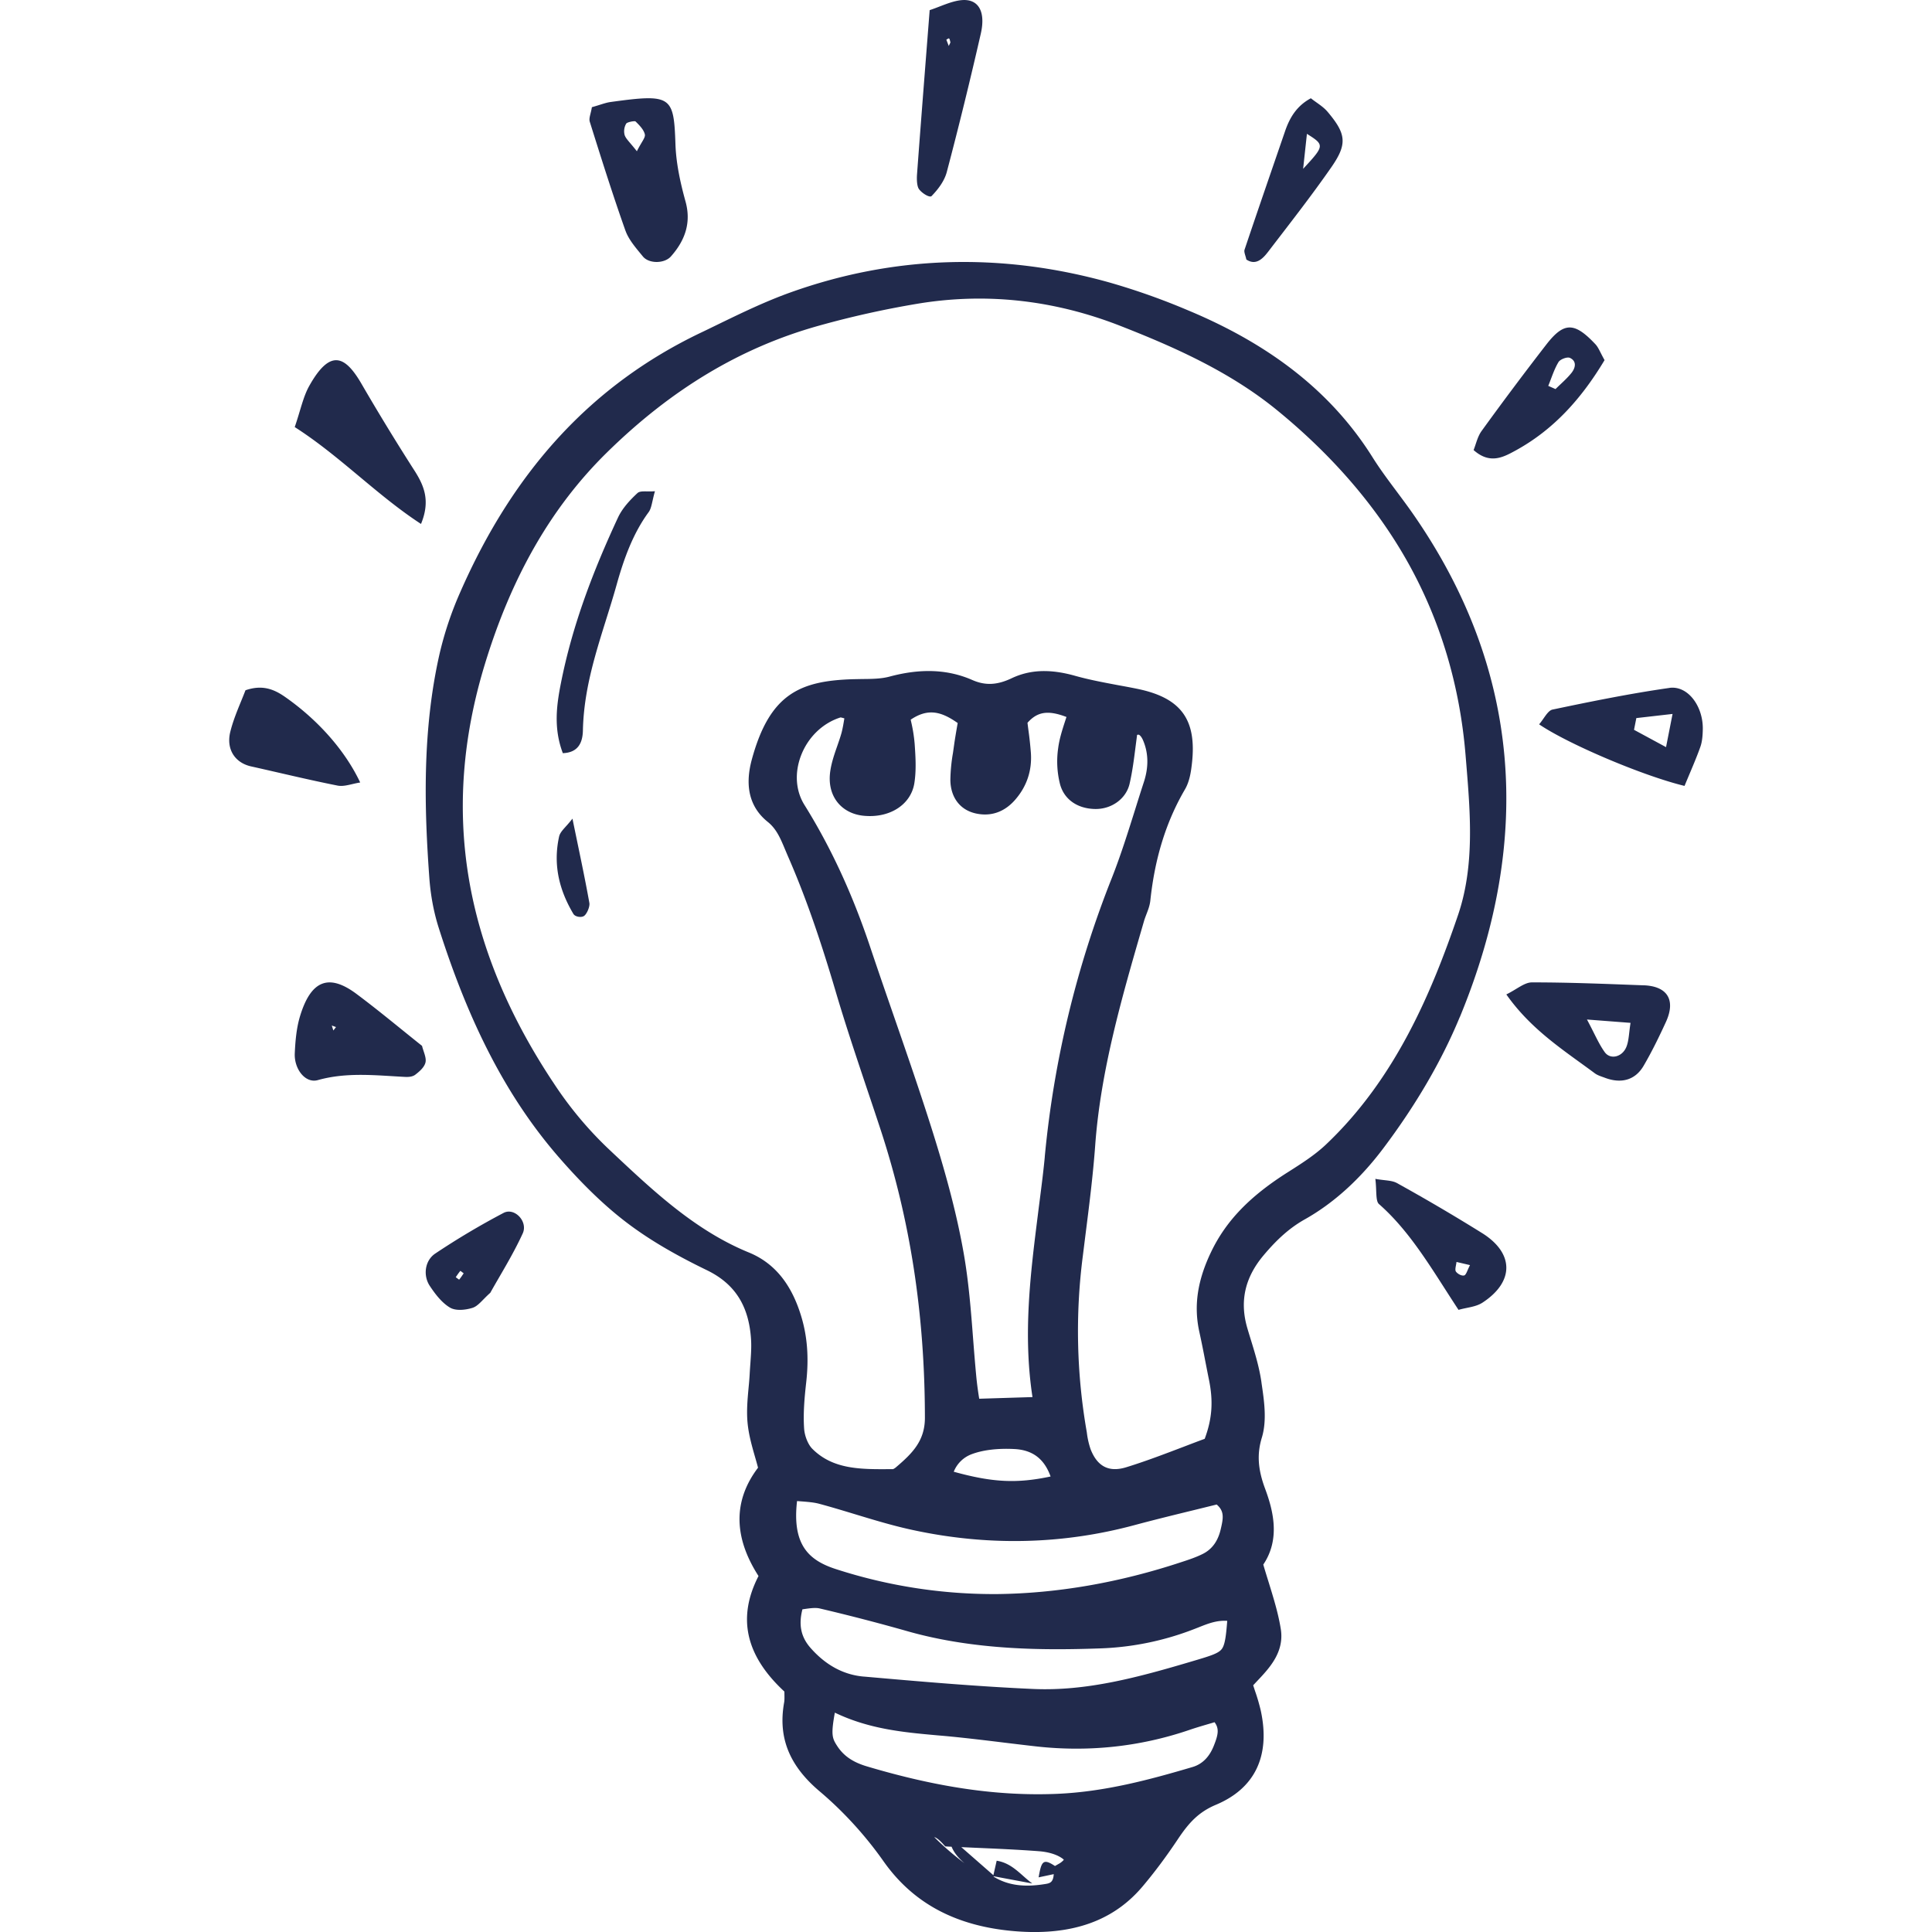<svg xmlns="http://www.w3.org/2000/svg" width="56" height="56" fill="none"><g fill="#212A4C" clip-path="url(#a)"><path d="M42.313 29.483c2.164-5.235 1.722-10.122-1.312-14.524-.165-.24-.341-.476-.51-.703-.243-.326-.495-.662-.71-1.006-1.16-1.847-2.907-3.238-5.341-4.253a19.703 19.703 0 0 0-2.303-.815c-3.137-.873-6.241-.774-9.227.295-.735.263-1.445.608-2.132.942-.159.077-.317.155-.476.23-3.126 1.497-5.404 3.958-6.965 7.523a9.999 9.999 0 0 0-.594 1.771c-.515 2.258-.44 4.552-.299 6.497.037.51.127.991.267 1.436.901 2.843 2.005 4.956 3.472 6.65.686.79 1.326 1.41 1.956 1.892.635.486 1.382.93 2.352 1.4.817.397 1.224 1.042 1.28 2.032.012.217-.005.438-.021.673a16.51 16.51 0 0 0-.019.28c-.007.143-.02.29-.034.433-.03.326-.06.662-.029 1 .031.337.12.655.216.99.03.103.06.209.088.316-.72.95-.716 2.006.014 3.14-.622 1.21-.375 2.307.75 3.349l.001.073c.002.098.003.176-.008.24-.182 1.013.144 1.83 1.024 2.575.69.582 1.33 1.283 1.854 2.028.863 1.226 2.11 1.89 3.812 2.03.196.016.386.024.57.024 1.354 0 2.382-.435 3.13-1.322.348-.412.684-.862 1.026-1.375.313-.467.593-.779 1.1-.992 1.13-.474 1.581-1.415 1.301-2.72a5.42 5.42 0 0 0-.169-.58 35.84 35.84 0 0 0-.053-.163l.114-.122c.354-.374.795-.84.686-1.511-.073-.454-.208-.889-.35-1.35-.052-.167-.106-.339-.157-.516.496-.736.291-1.56.051-2.204-.209-.562-.237-1.003-.093-1.475.152-.5.067-1.069-.007-1.57l-.008-.06c-.064-.43-.192-.846-.317-1.25-.028-.093-.057-.185-.084-.278-.233-.779-.082-1.474.464-2.124.409-.488.779-.81 1.197-1.045.83-.466 1.594-1.156 2.267-2.048.95-1.26 1.699-2.543 2.224-3.813h.002ZM16.025 31.36c-2.605-3.936-3.252-7.889-1.978-12.085.78-2.568 1.94-4.584 3.546-6.16 1.877-1.843 3.885-3.044 6.14-3.674a27.291 27.291 0 0 1 2.878-.64 10.924 10.924 0 0 1 1.774-.146c1.376 0 2.745.265 4.089.791 1.542.604 3.158 1.317 4.53 2.434 1.628 1.327 2.911 2.821 3.815 4.442.938 1.684 1.498 3.56 1.662 5.576l.018.218c.121 1.471.246 2.993-.239 4.413-.756 2.214-1.804 4.736-3.834 6.653-.323.304-.714.552-1.094.793-1.105.698-1.79 1.408-2.221 2.3-.404.836-.515 1.579-.346 2.337.06.274.116.554.168.826.036.182.071.365.108.547.13.63.095 1.136-.122 1.72-.205.075-.409.153-.612.231-.542.206-1.1.42-1.659.592-.5.155-.838-.015-1.036-.52a2.35 2.35 0 0 1-.11-.49 16.955 16.955 0 0 1-.117-5.103l.074-.593c.109-.859.222-1.746.286-2.626.158-2.163.77-4.276 1.363-6.32l.057-.196c.017-.055.04-.114.063-.176.046-.119.099-.253.115-.401.131-1.237.459-2.288 1-3.216.14-.238.18-.522.207-.77.14-1.272-.324-1.896-1.6-2.154-.176-.036-.354-.069-.531-.101-.415-.078-.845-.158-1.252-.272-.725-.205-1.312-.183-1.845.07-.422.2-.764.215-1.14.05-.707-.31-1.492-.342-2.399-.098-.242.065-.511.068-.797.07l-.257.005c-1.542.047-2.42.422-2.939 2.335-.21.778-.055 1.385.465 1.802.25.201.365.474.497.789l.076.18c.487 1.111.917 2.326 1.393 3.94.28.95.601 1.906.91 2.83.133.394.265.788.395 1.184.86 2.624 1.28 5.354 1.283 8.348 0 .669-.364 1.031-.84 1.436a.34.34 0 0 1-.084.053h-.09c-.849.006-1.65.01-2.247-.587-.124-.122-.225-.37-.24-.586-.032-.46.015-.937.061-1.349.079-.7.032-1.324-.144-1.904-.285-.947-.783-1.553-1.521-1.855-1.538-.629-2.749-1.765-3.92-2.864l-.182-.172a10.733 10.733 0 0 1-1.576-1.907h-.001ZM30.58 54.088c-.344-.228-.394-.142-.475.328l.438-.093c-.014.227-.101.261-.22.282-.639.108-1.111.043-1.525-.21l.008-.01 1.117.209c-.325-.233-.575-.589-1.034-.66l-.095.42-.93-.814.373.017c.618.027 1.258.054 1.883.102.26.02.497.09.65.194a.335.335 0 0 1 .066.054.557.557 0 0 1-.163.126l-.094.054.001.001Zm-3.252-.646.071.077.107.006.076.003c.077.188.213.34.376.48a8.116 8.116 0 0 1-.879-.76c.077.024.152.09.25.194h-.002Zm.822-11.286c.328-.127.76-.18 1.252-.155.527.027.865.281 1.05.796-.98.208-1.682.173-2.807-.138a.893.893 0 0 1 .505-.503Zm2.134-8.627c-.037.395-.088.797-.138 1.187l-.043.335-.021.17c-.214 1.699-.434 3.451-.155 5.274l-1.544.048a10.145 10.145 0 0 1-.078-.573c-.038-.387-.069-.782-.099-1.164-.062-.814-.128-1.655-.272-2.475-.183-1.04-.464-2.138-.91-3.557-.353-1.12-.743-2.246-1.12-3.335-.225-.65-.458-1.322-.68-1.985-.518-1.549-1.143-2.897-1.907-4.123-.254-.407-.29-.927-.101-1.426.203-.535.631-.949 1.148-1.11.021.002.069.015.11.027-.024.148-.047.288-.082.42-.035.127-.08.253-.126.387-.079.226-.16.46-.198.708-.055.356.014.67.202.912.172.22.435.36.743.394.764.084 1.39-.313 1.49-.943.06-.384.034-.774.008-1.15l-.002-.02a4.388 4.388 0 0 0-.098-.605l-.014-.065c.504-.34.888-.236 1.362.097l-.016.091c-.031.182-.064.37-.09.56l-.031.218a4.952 4.952 0 0 0-.075.785c.007.51.287.873.75.97.435.092.826-.049 1.133-.405.333-.385.485-.84.451-1.35a10.715 10.715 0 0 0-.075-.686l-.024-.189c.286-.325.597-.373 1.13-.169l-.04.122c-.085.263-.165.511-.2.779a2.68 2.68 0 0 0 .056 1.056c.12.431.496.697 1.004.71.486.012.91-.296 1.01-.732.083-.36.129-.727.174-1.083l.043-.332c.023-.008.039-.008.05-.005.023.006.077.05.128.173.153.365.159.768.019 1.197-.086.264-.17.53-.253.796-.207.657-.42 1.336-.675 1.983a29.33 29.33 0 0 0-1.945 8.083Zm-7.18 9.98.107.008c.201.016.375.029.527.069.347.093.7.2 1.04.303.548.166 1.115.339 1.688.461 2.168.467 4.327.419 6.415-.143.589-.158 1.182-.303 1.755-.443l.63-.155c.228.196.194.394.115.726-.081.34-.25.57-.514.704-.192.097-.41.17-.623.239-1.798.595-3.594.907-5.34.927a14.827 14.827 0 0 1-4.654-.717c-.795-.252-1.296-.694-1.147-1.98v.001Zm.155 3.138.061-.009c.156-.022.316-.045.44-.016a56.9 56.9 0 0 1 2.59.673c1.91.533 3.88.544 5.555.484a8.279 8.279 0 0 0 2.705-.558l.136-.053c.265-.106.52-.207.826-.187-.034.435-.065.688-.155.812-.092.128-.317.2-.819.348-1.63.486-3.105.88-4.638.815-1.642-.072-3.31-.218-4.923-.36h-.009c-.578-.052-1.093-.33-1.532-.828-.278-.315-.354-.666-.237-1.122Zm.94 2.995c1 .48 1.998.57 2.965.657l.199.017c.569.052 1.147.122 1.706.19.321.039.642.078.962.114 1.52.17 3.013.01 4.438-.475.203-.07.412-.13.615-.19.041-.011.081-.024.12-.036.147.192.1.379-.022.685-.129.325-.335.53-.613.613-1.229.363-2.546.722-3.95.779-1.692.068-3.437-.185-5.489-.796-.412-.122-.679-.306-.867-.597-.14-.217-.182-.318-.064-.963v.002ZM18.131 6.689c.094.264.31.508.504.745.176.215.622.21.81.001.432-.486.59-1.005.424-1.599-.151-.547-.273-1.108-.291-1.664-.047-1.392-.117-1.458-1.882-1.215-.15.021-.293.081-.54.15-.03.193-.094.318-.06.425.331 1.055.663 2.11 1.034 3.157h.001Zm.02-3.105c.025-.046.247-.086.27-.064.116.112.239.24.27.374.022.097-.094.214-.231.49-.207-.265-.32-.36-.355-.471a.437.437 0 0 1 .046-.33ZM27.005 5.68c.177-.183.366-.423.438-.694.35-1.325.678-2.662.985-4.006.151-.658-.075-1.03-.576-.974-.297.034-.586.182-.905.288-.128 1.644-.251 3.196-.366 4.75-.011.147-.007.357.06.443.09.119.308.253.364.194Zm.506-4.564c.021.021.026.075.038.114l-.049.102-.07-.182c.027-.013.067-.047.08-.034ZM12.028 13.663a67.34 67.34 0 0 1-1.536-2.514c-.471-.82-.907-1.075-1.53.04-.176.315-.253.708-.419 1.19 1.308.836 2.375 1.97 3.66 2.808.27-.656.1-1.088-.175-1.524ZM47.64 28.56c-1.078-.04-2.157-.086-3.236-.085-.219 0-.438.2-.742.349.726 1.032 1.679 1.628 2.566 2.287.084.062.194.092.294.13.469.176.873.069 1.117-.345.24-.41.449-.839.647-1.27.294-.64.047-1.042-.646-1.067Zm-.498 1.784c-.12.297-.465.38-.628.153-.175-.243-.29-.526-.515-.946l1.263.097c-.048.297-.046.511-.12.696ZM36.748 7.31c.625-.817 1.26-1.625 1.85-2.475.46-.666.42-.957-.115-1.592-.135-.16-.322-.263-.487-.395-.408.22-.612.556-.75.961-.392 1.142-.787 2.282-1.172 3.428-.023.07.03.173.052.285.263.176.46-.002.622-.213Zm1.135-3.43c.514.324.513.34-.111 1.014l.11-1.015ZM46.51 10.44c-.13-.23-.176-.366-.266-.462-.605-.644-.908-.652-1.418.002a95.505 95.505 0 0 0-1.881 2.512c-.119.164-.163.383-.232.553.469.418.856.21 1.2.023 1.104-.6 1.918-1.498 2.596-2.63v.001Zm-1.421.838-.212-.093c.095-.232.169-.477.297-.69.05-.082.253-.159.332-.121.206.097.158.293.042.438-.136.169-.305.311-.46.465v.001ZM10.44 22.68c-.442-.936-1.232-1.816-2.164-2.47-.328-.232-.669-.372-1.161-.202-.136.36-.33.766-.438 1.197-.13.514.137.907.602 1.01.836.186 1.668.39 2.507.556.195.038.412-.053.655-.09ZM48.388 19.94c-1.134.162-2.262.391-3.386.627-.143.03-.25.268-.39.428.841.572 3.009 1.493 4.215 1.785.178-.431.332-.775.458-1.13.054-.15.067-.326.071-.491.022-.675-.427-1.296-.968-1.22v.001Zm-.097 1.716-.928-.502.067-.34 1.05-.12-.189.962ZM10.33 28.807c-.803-.598-1.32-.392-1.636.656-.1.334-.134.71-.15 1.07-.02.453.306.875.666.775.847-.238 1.69-.136 2.537-.093.098.005.213-.005.29-.064.118-.091.262-.212.296-.356.032-.138-.062-.32-.1-.48-.647-.515-1.264-1.032-1.903-1.508Zm-.667 1.064-.046-.146.122.045-.077.1Z"/><path d="M42.974 35.751a55.517 55.517 0 0 0-2.477-1.456c-.154-.087-.35-.073-.632-.125.043.337.002.641.105.73.941.827 1.574 1.957 2.306 3.067.246-.071.5-.082.696-.21.917-.6.921-1.422.002-2.006Zm-.535 1.218c-.07.02-.192-.044-.24-.115-.035-.056.01-.182.018-.276l.392.092c-.076.143-.11.283-.17.3v-.001ZM14.596 35.157c-.678.357-1.34.75-1.98 1.178-.303.202-.357.636-.16.935.16.242.352.492.588.632.17.1.448.07.651.007.167-.052.294-.24.516-.436.289-.518.655-1.099.94-1.72.16-.347-.238-.763-.555-.596ZM13.31 37.09c-.003.004-.065-.045-.1-.07.043-.061.084-.125.133-.182.003-.004.063.045.097.07-.042.061-.082.125-.13.181ZM18.984 14.238c-.245.021-.42-.027-.51.057-.211.198-.43.428-.56.704-.71 1.527-1.324 3.11-1.66 4.825-.124.633-.21 1.294.06 2.007.454-.017.575-.315.582-.664.033-1.505.588-2.828.975-4.21.213-.764.478-1.497.93-2.112.088-.118.1-.32.183-.607ZM16.592 23.73c-.196.255-.353.363-.387.522-.186.85.028 1.588.415 2.238.05.086.23.114.31.058.08-.055.173-.27.153-.377-.137-.765-.301-1.52-.49-2.442Z"/></g><defs><clipPath id="a"><path fill="#fff" d="M0 0h56v56H0z"/></clipPath></defs></svg>